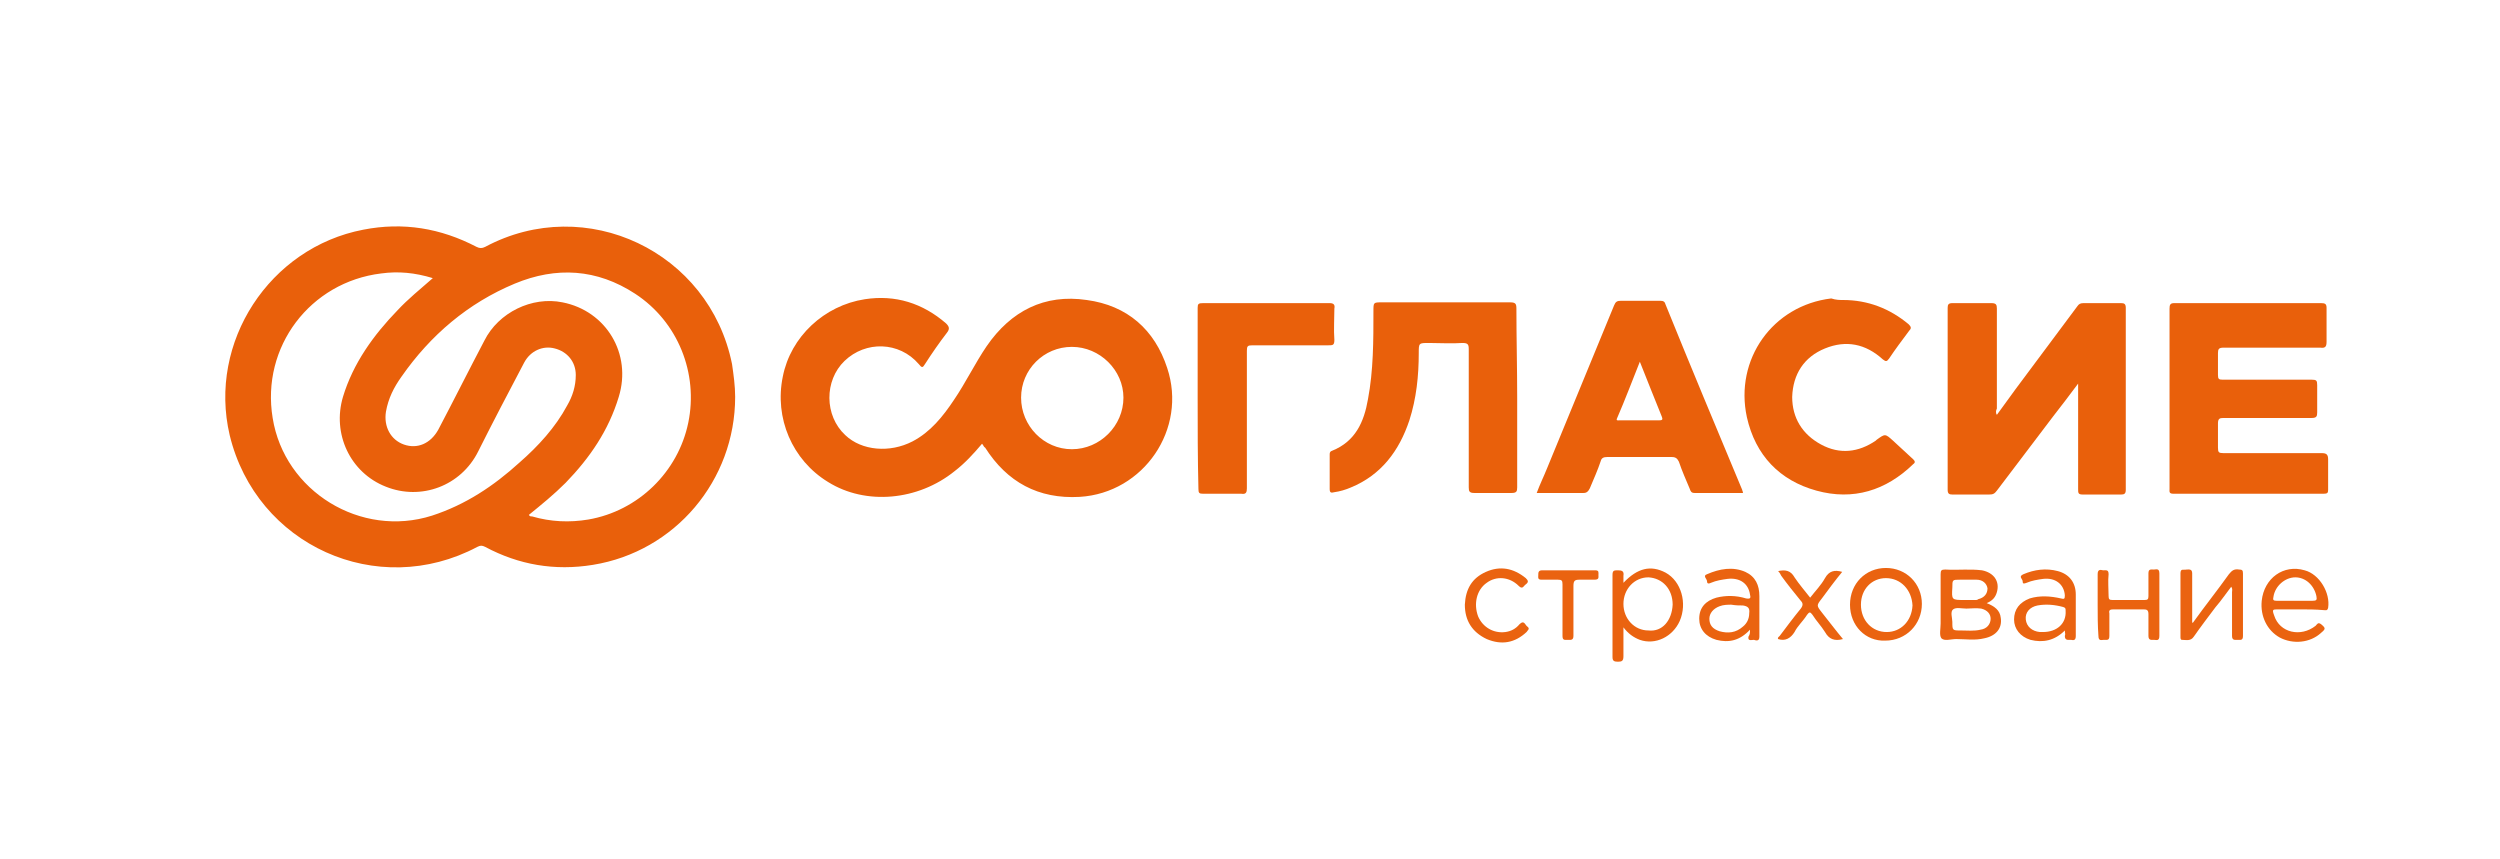 <?xml version="1.0" encoding="UTF-8"?> <svg xmlns="http://www.w3.org/2000/svg" xmlns:xlink="http://www.w3.org/1999/xlink" version="1.1" id="Слой_1" x="0px" y="0px" viewBox="0 0 320 110" style="enable-background:new 0 0 320 110;" xml:space="preserve"> <style type="text/css"> .st0{fill:#E9600B;} .st1{fill:#EA6310;} </style> <g> <path class="st0" d="M94.1,50.8c0,10.7-7.7,19.8-18.2,21.5c-4.9,0.8-9.5,0-13.8-2.3c-0.4-0.2-0.6-0.2-1,0 c-12.8,6.8-28.3-0.2-31.7-14.3c-2.8-11.9,5.1-24,17.1-26.3c5.1-1,9.9-0.2,14.5,2.2c0.4,0.2,0.7,0.2,1.1,0 c12.9-6.9,28.7,0.6,31.6,15C93.9,48,94.1,49.4,94.1,50.8z M67.7,65.9c0.1,0.2,0.2,0.2,0.4,0.2c2.4,0.7,4.8,0.8,7.2,0.4 c6.4-1.1,11.5-6.1,12.8-12.4c1.3-6.3-1.3-12.9-6.8-16.5c-4.9-3.2-10.1-3.5-15.4-1.3c-6,2.5-10.8,6.6-14.5,11.9 c-1,1.4-1.7,2.8-2,4.5c-0.3,1.9,0.6,3.6,2.3,4.2c1.7,0.6,3.4-0.1,4.4-1.9c2-3.8,3.9-7.6,5.9-11.4c1.8-3.6,6.1-5.7,10-4.9 c5.6,1.1,8.9,6.6,7.2,12.1c-1.3,4.3-3.7,7.8-6.8,11C70.9,63.3,69.3,64.6,67.7,65.9z M55.4,35.6c-2.3-0.7-4.4-0.9-6.6-0.6 c-9.1,1.1-15.4,9.4-13.9,18.5c1.5,9.4,11.3,15.4,20.4,12.5c4.3-1.4,7.9-3.8,11.2-6.8c2.4-2.1,4.6-4.5,6.1-7.3 c0.7-1.2,1.1-2.5,1.1-3.9c0-1.7-1.1-3-2.7-3.4c-1.5-0.4-3.1,0.3-3.9,1.8c-2,3.8-4,7.6-5.9,11.4c-2.2,4.4-7.3,6.3-11.8,4.5 c-4.6-1.8-6.9-6.8-5.5-11.5c1.3-4.3,3.9-7.9,7-11.1C52.2,38.3,53.8,37,55.4,35.6z"></path> <path class="st0" d="M125.7,56.8c-1.1,1.3-2.2,2.5-3.5,3.5c-4.7,3.8-11.4,4.4-16.2,1.4c-4.6-2.8-6.9-8.2-5.8-13.5 c1-5.1,5.3-9.1,10.5-9.9c3.9-0.6,7.4,0.5,10.4,3.1c0.4,0.4,0.5,0.7,0.1,1.2c-1,1.3-1.9,2.6-2.8,4c-0.3,0.5-0.4,0.5-0.8,0 c-2.5-2.9-6.8-3-9.5-0.4c-2.6,2.5-2.6,7,0.1,9.5c2.1,2,5.7,2.3,8.6,0.8c2.3-1.2,3.9-3.2,5.3-5.3c1.5-2.2,2.7-4.7,4.2-6.9 c3.1-4.5,7.4-6.7,12.8-5.9c5.2,0.7,8.7,3.8,10.3,8.7c2.6,7.8-3,16-11.2,16.5c-5.3,0.3-9.3-1.9-12.1-6.3 C125.9,57.2,125.9,57,125.7,56.8z M137.2,44.4c-3.6,0-6.5,2.9-6.5,6.5c0,3.6,2.9,6.6,6.5,6.6c3.6,0,6.6-3,6.6-6.6 C143.8,47.4,140.8,44.4,137.2,44.4z"></path> <path class="st0" d="M255.6,53.1c0.8-1.1,1.6-2.2,2.4-3.3c2.6-3.5,5.3-7.1,7.9-10.6c0.2-0.3,0.4-0.4,0.8-0.4c1.6,0,3.2,0,4.8,0 c0.4,0,0.6,0.1,0.6,0.6c0,7.8,0,15.5,0,23.3c0,0.5-0.2,0.6-0.6,0.6c-1.6,0-3.3,0-4.9,0c-0.6,0-0.6-0.2-0.6-0.7c0-4.2,0-8.5,0-12.7 c0-0.2,0-0.4,0-0.8c-1.1,1.5-2.2,2.9-3.2,4.2c-2.4,3.2-4.8,6.3-7.2,9.5c-0.3,0.4-0.5,0.5-1,0.5c-1.6,0-3.1,0-4.7,0 c-0.4,0-0.6-0.1-0.6-0.6c0-7.8,0-15.5,0-23.3c0-0.4,0.1-0.6,0.6-0.6c1.7,0,3.3,0,5,0c0.6,0,0.7,0.2,0.7,0.7c0,4.3,0,8.6,0,12.8 C255.5,52.5,255.4,52.8,255.6,53.1z"></path> <path class="st0" d="M277.7,51c0-3.8,0-7.7,0-11.5c0-0.5,0.1-0.7,0.6-0.7c6.3,0,12.5,0,18.8,0c0.5,0,0.7,0.1,0.7,0.6 c0,1.4,0,2.9,0,4.3c0,0.6-0.1,0.9-0.8,0.8c-4.1,0-8.2,0-12.4,0c-0.6,0-0.7,0.2-0.7,0.7c0,0.9,0,1.8,0,2.8c0,0.5,0.1,0.6,0.6,0.6 c3.8,0,7.6,0,11.4,0c0.6,0,0.7,0.1,0.7,0.7c0,1.1,0,2.3,0,3.5c0,0.5-0.1,0.7-0.7,0.7c-3.8,0-7.5,0-11.3,0c-0.5,0-0.7,0.1-0.7,0.7 c0,1,0,2.1,0,3.1c0,0.6,0.1,0.7,0.7,0.7c4.2,0,8.4,0,12.6,0c0.6,0,0.8,0.2,0.8,0.8c0,1.3,0,2.6,0,3.9c0,0.4-0.1,0.5-0.6,0.5 c-6.4,0-12.8,0-19.2,0c-0.6,0-0.5-0.3-0.5-0.6C277.7,58.7,277.7,54.8,277.7,51z"></path> <path class="st0" d="M194.2,50.9c0,3.8,0,7.7,0,11.5c0,0.5-0.1,0.7-0.7,0.7c-1.6,0-3.2,0-4.8,0c-0.6,0-0.7-0.2-0.7-0.7 c0-5.9,0-11.8,0-17.7c0-0.6-0.1-0.8-0.8-0.8c-1.4,0.1-2.9,0-4.3,0c-1.3,0-1.3,0-1.3,1.3c0,2.9-0.3,5.8-1.2,8.6 c-1.3,3.9-3.6,7-7.5,8.6c-0.7,0.3-1.4,0.5-2.1,0.6c-0.4,0.1-0.6,0.1-0.6-0.4c0-1.5,0-2.9,0-4.4c0-0.2,0-0.4,0.3-0.5 c3-1.2,4.1-3.7,4.6-6.6c0.7-3.7,0.7-7.5,0.7-11.3c0-1.1,0-1.1,1.1-1.1c5.5,0,10.9,0,16.4,0c0.7,0,0.8,0.2,0.8,0.8 C194.1,43.3,194.2,47.1,194.2,50.9z"></path> <path class="st0" d="M223.1,63.1c-2.1,0-4.2,0-6.2,0c-0.4,0-0.5-0.2-0.6-0.5c-0.5-1.2-1-2.3-1.4-3.5c-0.2-0.4-0.4-0.6-0.9-0.6 c-2.8,0-5.5,0-8.3,0c-0.4,0-0.7,0.1-0.8,0.5c-0.4,1.2-0.9,2.3-1.4,3.5c-0.2,0.4-0.4,0.6-0.8,0.6c-2,0-3.9,0-6,0 c0.4-1.1,0.9-2.1,1.3-3.1c2.9-7,5.7-13.9,8.6-20.9c0.2-0.5,0.4-0.6,0.9-0.6c1.7,0,3.3,0,5,0c0.4,0,0.6,0.1,0.7,0.5 c3.2,7.9,6.5,15.8,9.8,23.7C223,62.8,223.1,62.9,223.1,63.1z M209.9,46.3c-1,2.5-1.9,4.9-2.9,7.2c-0.2,0.4,0.1,0.3,0.4,0.3 c1.7,0,3.4,0,5,0c0.5,0,0.4-0.2,0.3-0.5C211.8,51.1,210.9,48.8,209.9,46.3z"></path> <path class="st0" d="M235.9,38.4c3.2,0,6,1.1,8.4,3.1c0.3,0.3,0.4,0.5,0.1,0.8c-0.9,1.2-1.8,2.4-2.6,3.6c-0.3,0.4-0.4,0.4-0.8,0.1 c-2.2-2-4.7-2.5-7.4-1.4c-2.7,1.1-4.1,3.3-4.2,6.2c0,2.7,1.3,4.8,3.7,6.1c2.4,1.3,4.8,1,7-0.5c0,0,0.1-0.1,0.1-0.1 c1.1-0.8,1.1-0.8,2.1,0.1c0.9,0.8,1.7,1.6,2.6,2.4c0.2,0.2,0.3,0.4,0,0.6c-3.5,3.4-7.7,4.7-12.4,3.4c-4.7-1.3-7.8-4.5-8.9-9.4 c-1.6-7.4,3.3-14.3,10.8-15.2C235,38.4,235.5,38.4,235.9,38.4z"></path> <path class="st0" d="M153.3,50.9c0-3.8,0-7.7,0-11.5c0-0.5,0.1-0.6,0.7-0.6c5.4,0,10.8,0,16.2,0c0.5,0,0.7,0.2,0.6,0.7 c0,1.3-0.1,2.7,0,4c0,0.7-0.2,0.7-0.8,0.7c-3.2,0-6.5,0-9.7,0c-0.6,0-0.7,0.1-0.7,0.7c0,5.9,0,11.7,0,17.6c0,0.5-0.1,0.8-0.7,0.7 c-1.6,0-3.3,0-4.9,0c-0.5,0-0.6-0.1-0.6-0.6C153.3,58.6,153.3,54.8,153.3,50.9z"></path> <path class="st1" d="M207.8,74.6c1.8-1.9,3.5-2.3,5.4-1.3c2,1.1,2.8,3.9,1.8,6.2c-0.9,2-3.1,3.1-5.1,2.4c-0.8-0.3-1.5-0.8-2.1-1.6 c0,1.4,0,2.5,0,3.7c0,0.6-0.2,0.7-0.7,0.7c-0.5,0-0.7-0.1-0.7-0.6c0-3.5,0-7,0-10.5c0-0.6,0.2-0.6,0.7-0.6c0.5,0,0.8,0.1,0.7,0.7 C207.8,73.9,207.8,74.2,207.8,74.6z M214.1,77.4c0-2-1.3-3.4-3.1-3.5c-1.8,0-3.2,1.5-3.2,3.4c0,1.9,1.4,3.4,3.2,3.4 C212.8,80.9,214,79.4,214.1,77.4z"></path> <path class="st1" d="M254.3,77.2c1,0.4,1.7,0.9,1.8,1.9c0.2,1.3-0.6,2.3-2.1,2.6c-1.2,0.3-2.4,0.1-3.6,0.1c-0.7,0-1.5,0.3-1.9-0.1 c-0.3-0.4-0.1-1.2-0.1-1.9c0-2.1,0-4.2,0-6.3c0-0.5,0.1-0.6,0.6-0.6c1.6,0.1,3.1-0.1,4.7,0.1c1.5,0.3,2.3,1.4,1.9,2.8 C255.4,76.5,255,76.9,254.3,77.2z M251.7,77.9c-0.6,0-1.3-0.2-1.7,0.1c-0.4,0.3-0.1,1.1-0.1,1.6c0,1.1,0,1.1,1.1,1.1 c0.8,0,1.7,0.1,2.5-0.1c0.8-0.1,1.3-0.7,1.3-1.4c0-0.6-0.4-1.1-1.2-1.3C252.9,77.8,252.3,77.9,251.7,77.9z M251.5,76.8 c0.5,0,0.9,0,1.4,0c0.1,0,0.2,0,0.3-0.1c0.8-0.2,1.2-0.7,1.2-1.4c-0.1-0.6-0.6-1.1-1.4-1.1c-0.7,0-1.4,0-2.1,0c-1,0-1,0-1,1 C249.8,76.8,249.8,76.8,251.5,76.8z"></path> <path class="st1" d="M224,80.6c-1.3,1.4-2.7,1.7-4.3,1.3c-1.4-0.4-2.2-1.4-2.2-2.7c0-1.4,0.8-2.3,2.2-2.7c1.2-0.3,2.5-0.3,3.8,0.1 c0.6,0.1,0.6-0.1,0.5-0.5c-0.2-1.4-1.3-2.2-2.9-2c-0.7,0.1-1.4,0.2-2.1,0.5c-0.2,0.1-0.5,0.2-0.5-0.2c0-0.3-0.6-0.7,0-0.9 c1.6-0.7,3.3-1,4.9-0.3c1.3,0.6,1.8,1.7,1.8,3.1c0,1.7,0,3.4,0,5.2c0,0.6-0.4,0.5-0.7,0.4c-0.3,0-0.8,0.2-0.7-0.4 C224,81.2,224,81,224,80.6z M221.6,77.4c-0.4,0-1,0-1.5,0.2c-0.8,0.3-1.3,0.9-1.3,1.6c0,0.8,0.4,1.3,1.3,1.6c1.1,0.3,2.1,0.2,3-0.6 c0.5-0.4,0.8-1,0.8-1.7c0.1-0.7-0.2-0.9-0.8-1C222.7,77.5,222.2,77.5,221.6,77.4z"></path> <path class="st1" d="M264.3,80.7c-1.3,1.3-2.8,1.6-4.4,1.2c-1.3-0.4-2.1-1.4-2.1-2.6c0-1.3,0.7-2.2,2-2.7c1.3-0.4,2.7-0.3,4,0 c0.4,0.1,0.5,0.1,0.5-0.4c-0.1-1.4-1.2-2.3-2.8-2.1c-0.7,0.1-1.4,0.2-2.1,0.5c-0.3,0.1-0.5,0.2-0.5-0.2c0-0.3-0.6-0.6,0.1-0.9 c1.4-0.6,2.9-0.8,4.4-0.4c1.5,0.4,2.3,1.5,2.3,3c0,1.8,0,3.5,0,5.3c0,0.5-0.2,0.6-0.6,0.5c-0.4,0-0.8,0.1-0.8-0.5 C264.4,81.2,264.3,81,264.3,80.7z M261.5,80.9c1.8,0,3-1.1,2.9-2.7c0-0.3,0-0.4-0.3-0.5c-1.1-0.3-2.2-0.4-3.3-0.2 c-1,0.2-1.6,0.9-1.5,1.8c0.1,0.9,0.8,1.5,1.8,1.6C261.2,80.9,261.3,80.9,261.5,80.9z"></path> <path class="st1" d="M294.4,78c-0.9,0-1.9,0-2.8,0c-0.7,0-0.8,0-0.5,0.8c0.7,2.2,3.4,2.8,5.3,1.3c0.2-0.2,0.3-0.5,0.7-0.2 c0.6,0.5,0.6,0.6,0,1.1c-1.4,1.3-3.6,1.5-5.3,0.6c-1.6-0.9-2.5-2.7-2.3-4.7c0.3-2.9,2.8-4.7,5.5-3.9c1.9,0.5,3.3,2.9,3,4.8 c-0.1,0.4-0.3,0.3-0.5,0.3C296.4,78,295.4,78,294.4,78z M293.7,76.9c0.8,0,1.5,0,2.3,0c0.5,0,0.6-0.1,0.5-0.6 c-0.3-1.4-1.4-2.4-2.7-2.4c-1.3,0-2.6,1.1-2.8,2.5c-0.1,0.4,0,0.5,0.4,0.5C292.1,76.9,292.9,76.9,293.7,76.9z"></path> <path class="st1" d="M280.7,79.7c1.5-2.1,3.1-4.1,4.6-6.2c0.4-0.5,0.7-0.7,1.3-0.6c0.4,0,0.5,0.1,0.5,0.5c0,2.7,0,5.3,0,8 c0,0.6-0.3,0.5-0.7,0.5c-0.3,0-0.7,0.1-0.7-0.5c0-1.9,0-3.7,0-5.6c0-0.2,0.1-0.4-0.1-0.7c-0.7,0.9-1.3,1.8-2,2.6 c-0.9,1.2-1.9,2.5-2.8,3.8c-0.4,0.6-1,0.4-1.5,0.4c-0.2,0-0.2-0.2-0.2-0.4c0-2.7,0-5.4,0-8.1c0-0.7,0.4-0.4,0.8-0.5 c0.3,0,0.7-0.1,0.7,0.5c0,1.9,0,3.7,0,5.6c0,0.2,0,0.4,0,0.7C280.6,79.7,280.7,79.7,280.7,79.7z"></path> <path class="st1" d="M236.8,77.4c0-2.7,2-4.7,4.6-4.7c2.6,0,4.6,2,4.6,4.6c0,2.6-2,4.7-4.7,4.7C238.8,82.1,236.8,80.1,236.8,77.4z M241.4,74c-1.8,0-3.2,1.4-3.2,3.4c0,2,1.4,3.5,3.3,3.5c1.8,0,3.2-1.4,3.3-3.4C244.7,75.5,243.3,74,241.4,74z"></path> <path class="st1" d="M268.5,77.4c0-1.3,0-2.6,0-3.9c0-0.6,0.3-0.6,0.7-0.5c0.4,0,0.7-0.1,0.7,0.5c-0.1,0.9,0,1.9,0,2.8 c0,0.4,0.1,0.5,0.5,0.5c1.4,0,2.8,0,4.1,0c0.4,0,0.5-0.1,0.5-0.5c0-1,0-1.9,0-2.9c0-0.6,0.3-0.5,0.7-0.5c0.3,0,0.7-0.2,0.7,0.5 c0,2.7,0,5.3,0,8c0,0.7-0.4,0.5-0.7,0.5c-0.3,0-0.7,0.1-0.7-0.5c0-0.9,0-1.9,0-2.8c0-0.5-0.2-0.6-0.6-0.6c-1.3,0-2.6,0-3.9,0 c-0.4,0-0.6,0.1-0.5,0.5c0,1,0,1.9,0,2.9c0,0.6-0.3,0.5-0.7,0.5c-0.3,0-0.7,0.2-0.7-0.5C268.5,80.1,268.5,78.7,268.5,77.4z"></path> <path class="st1" d="M235.9,81.8c-1.1,0.3-1.8,0-2.3-0.9c-0.5-0.8-1.1-1.4-1.6-2.2c-0.3-0.4-0.4-0.4-0.7,0 c-0.5,0.8-1.2,1.4-1.6,2.2c-0.5,0.8-1.2,1.2-2.1,0.9c-0.1-0.2,0.1-0.3,0.2-0.4c0.9-1.2,1.8-2.4,2.7-3.5c0.3-0.4,0.3-0.7,0-1 c-0.9-1.1-1.7-2.1-2.5-3.2c-0.1-0.2-0.2-0.4-0.4-0.6c0.9-0.2,1.6-0.1,2.1,0.8c0.6,0.9,1.3,1.7,2,2.6c0.7-0.9,1.4-1.6,1.9-2.5 c0.5-0.9,1.2-1.1,2.2-0.8c-0.9,1.1-1.8,2.3-2.6,3.4c-0.7,0.9-0.7,0.9,0,1.8C234,79.4,234.9,80.6,235.9,81.8z"></path> <path class="st1" d="M187.5,77.4c0.1-2,0.9-3.4,2.7-4.2c1.8-0.8,3.5-0.5,5.1,0.8c0.3,0.3,0.4,0.5,0,0.8c-0.3,0.2-0.4,0.7-0.9,0.2 c-1.2-1.2-2.9-1.3-4.1-0.4c-1.3,0.9-1.7,2.7-1.1,4.3c0.6,1.4,2,2.2,3.5,2c0.7-0.1,1.3-0.4,1.8-1c0.6-0.6,0.7,0.1,1,0.3 c0.4,0.3,0,0.5-0.1,0.7c-1.5,1.4-3.2,1.7-5.1,0.9C188.4,80.9,187.5,79.4,187.5,77.4z"></path> <path class="st1" d="M201.4,78c0,1.1,0,2.3,0,3.4c0,0.6-0.4,0.5-0.7,0.5c-0.4,0-0.7,0.1-0.7-0.5c0-2.2,0-4.4,0-6.6 c0-0.5-0.1-0.6-0.6-0.6c-0.7,0-1.4,0-2.1,0c-0.5,0-0.4-0.3-0.4-0.6c0-0.3,0-0.6,0.5-0.6c2.3,0,4.6,0,6.8,0c0.5,0,0.4,0.3,0.4,0.6 c0,0.3,0.1,0.6-0.5,0.6c-0.6,0-1.3,0-1.9,0c-0.6,0-0.8,0.1-0.8,0.8C201.4,75.9,201.4,77,201.4,78z"></path> </g> </svg> 